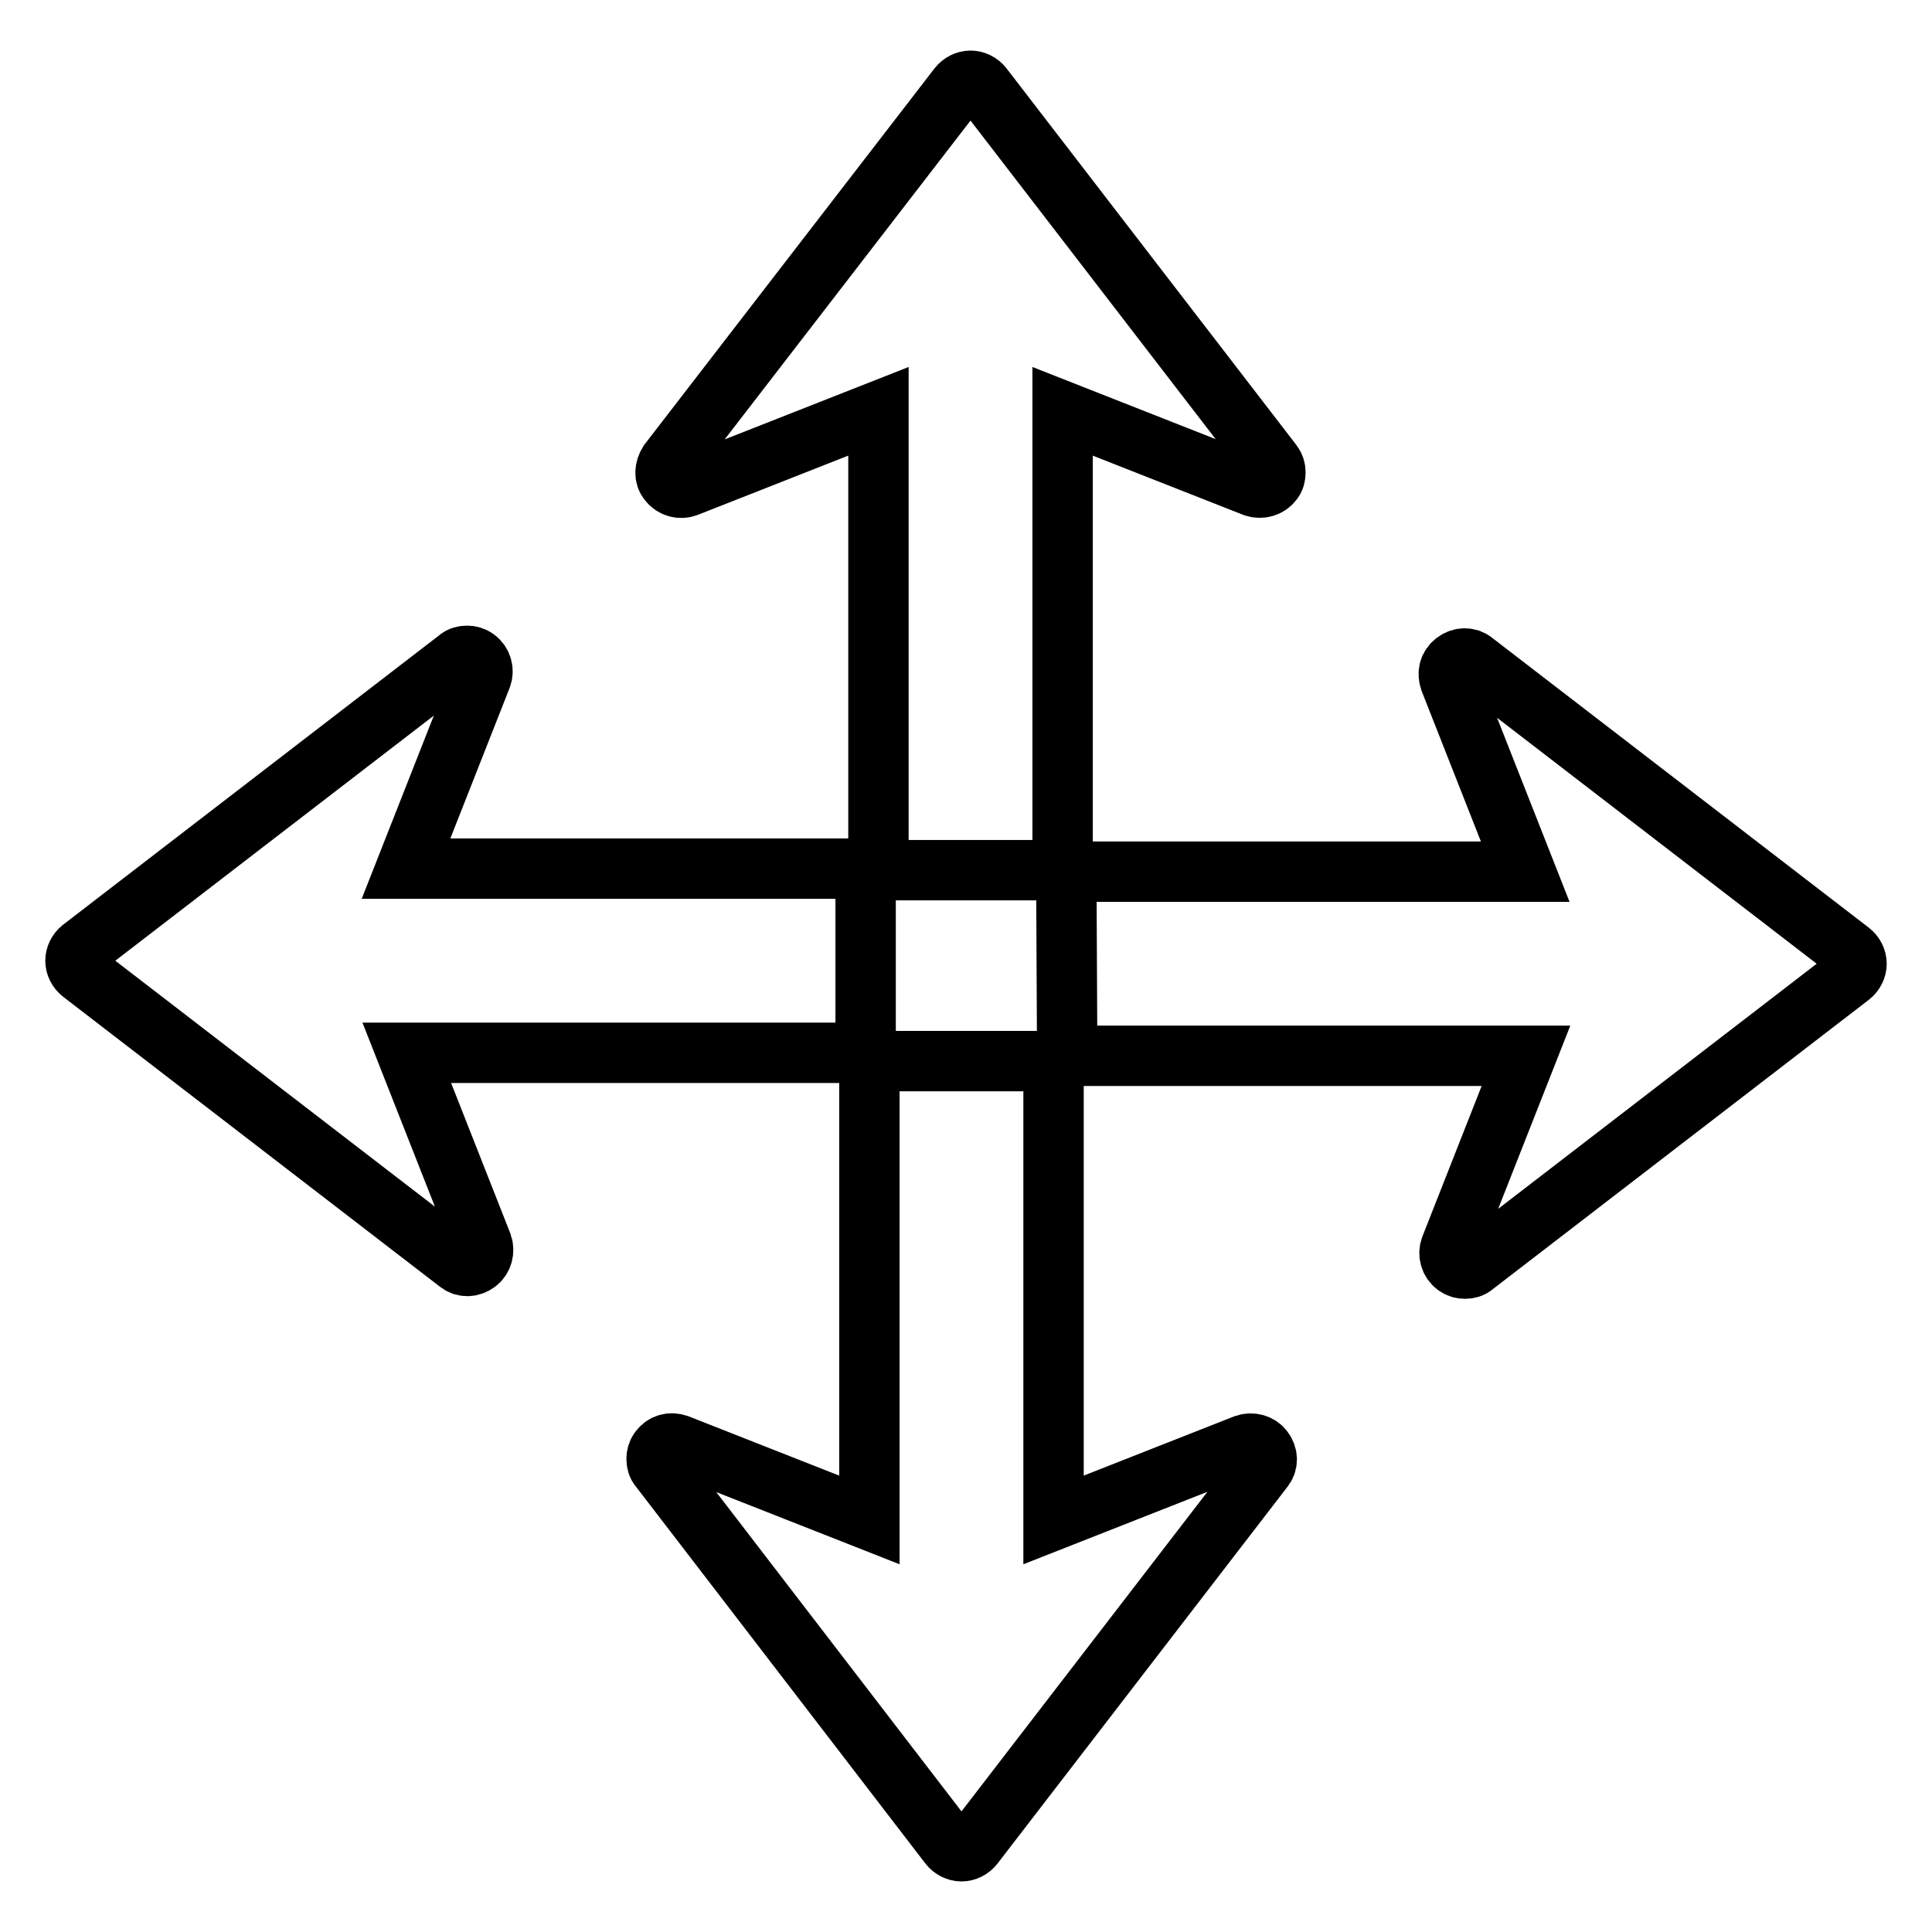 <?xml version="1.0" encoding="utf-8"?>
<!-- Svg Vector Icons : http://www.onlinewebfonts.com/icon -->
<!DOCTYPE svg PUBLIC "-//W3C//DTD SVG 1.1//EN" "http://www.w3.org/Graphics/SVG/1.1/DTD/svg11.dtd">
<svg version="1.1" xmlns="http://www.w3.org/2000/svg" xmlns:xlink="http://www.w3.org/1999/xlink" x="0px" y="0px" viewBox="0 0 256 256" enable-background="new 0 0 256 256" xml:space="preserve">
<g> <path stroke-width="8" fill-opacity="0" stroke="#000000"  d="M168.6,61.4c0.3,0.4,0.4,0.8,0.4,1.2c0,0.4-0.1,0.9-0.4,1.2c-0.5,0.7-1.5,1-2.4,0.7l-25.4-10v58.8 c0,1.1-0.9,2-2,2l-20.4,0c-1.1,0-2-0.9-2-2V54.5l-25.4,10c-0.8,0.3-1.8,0.1-2.4-0.7c-0.6-0.7-0.5-1.7,0-2.5L127,11.5 c0.4-0.5,1-0.8,1.6-0.8c0.6,0,1.2,0.3,1.6,0.8L168.6,61.4z M125.8,244.5c0.4,0.5,1,0.8,1.6,0.8c0.6,0,1.2-0.3,1.6-0.8l38.4-49.9 c0.6-0.7,0.6-1.7,0-2.5c-0.5-0.7-1.5-1-2.4-0.7l-25.4,10v-58.8c0-1.1-0.9-2-2-2l-20.4,0c-1.1,0-2,0.9-2,2v58.8l-25.4-10 c-0.9-0.3-1.8-0.1-2.4,0.7c-0.3,0.4-0.4,0.8-0.4,1.2c0,0.4,0.1,0.9,0.4,1.2L125.8,244.5z M141.4,137.9c0,1.1,0.9,2,2,2h58.8 l-10,25.4c-0.3,0.8-0.1,1.8,0.7,2.4c0.4,0.3,0.8,0.4,1.2,0.4c0.4,0,0.9-0.1,1.2-0.4l49.9-38.4c0.5-0.4,0.8-1,0.8-1.6 c0-0.6-0.3-1.2-0.8-1.6l-49.9-38.4c-0.7-0.6-1.7-0.6-2.5,0s-1,1.5-0.7,2.4l10,25.4h-58.8c-1.1,0-2,0.9-2,2L141.4,137.9z M10,127.3 c0,0.6,0.3,1.2,0.8,1.6l49.9,38.4c0.7,0.6,1.7,0.6,2.5,0c0.7-0.5,1-1.5,0.7-2.4l-10-25.4h58.8c1.1,0,2-0.9,2-2l0-20.4 c0-1.1-0.9-2-2-2H53.8l10-25.4c0.3-0.8,0.1-1.8-0.7-2.4c-0.4-0.3-0.8-0.4-1.2-0.4c-0.4,0-0.9,0.1-1.2,0.4l-49.9,38.4 C10.3,126.1,10,126.7,10,127.3z"/></g>
</svg>